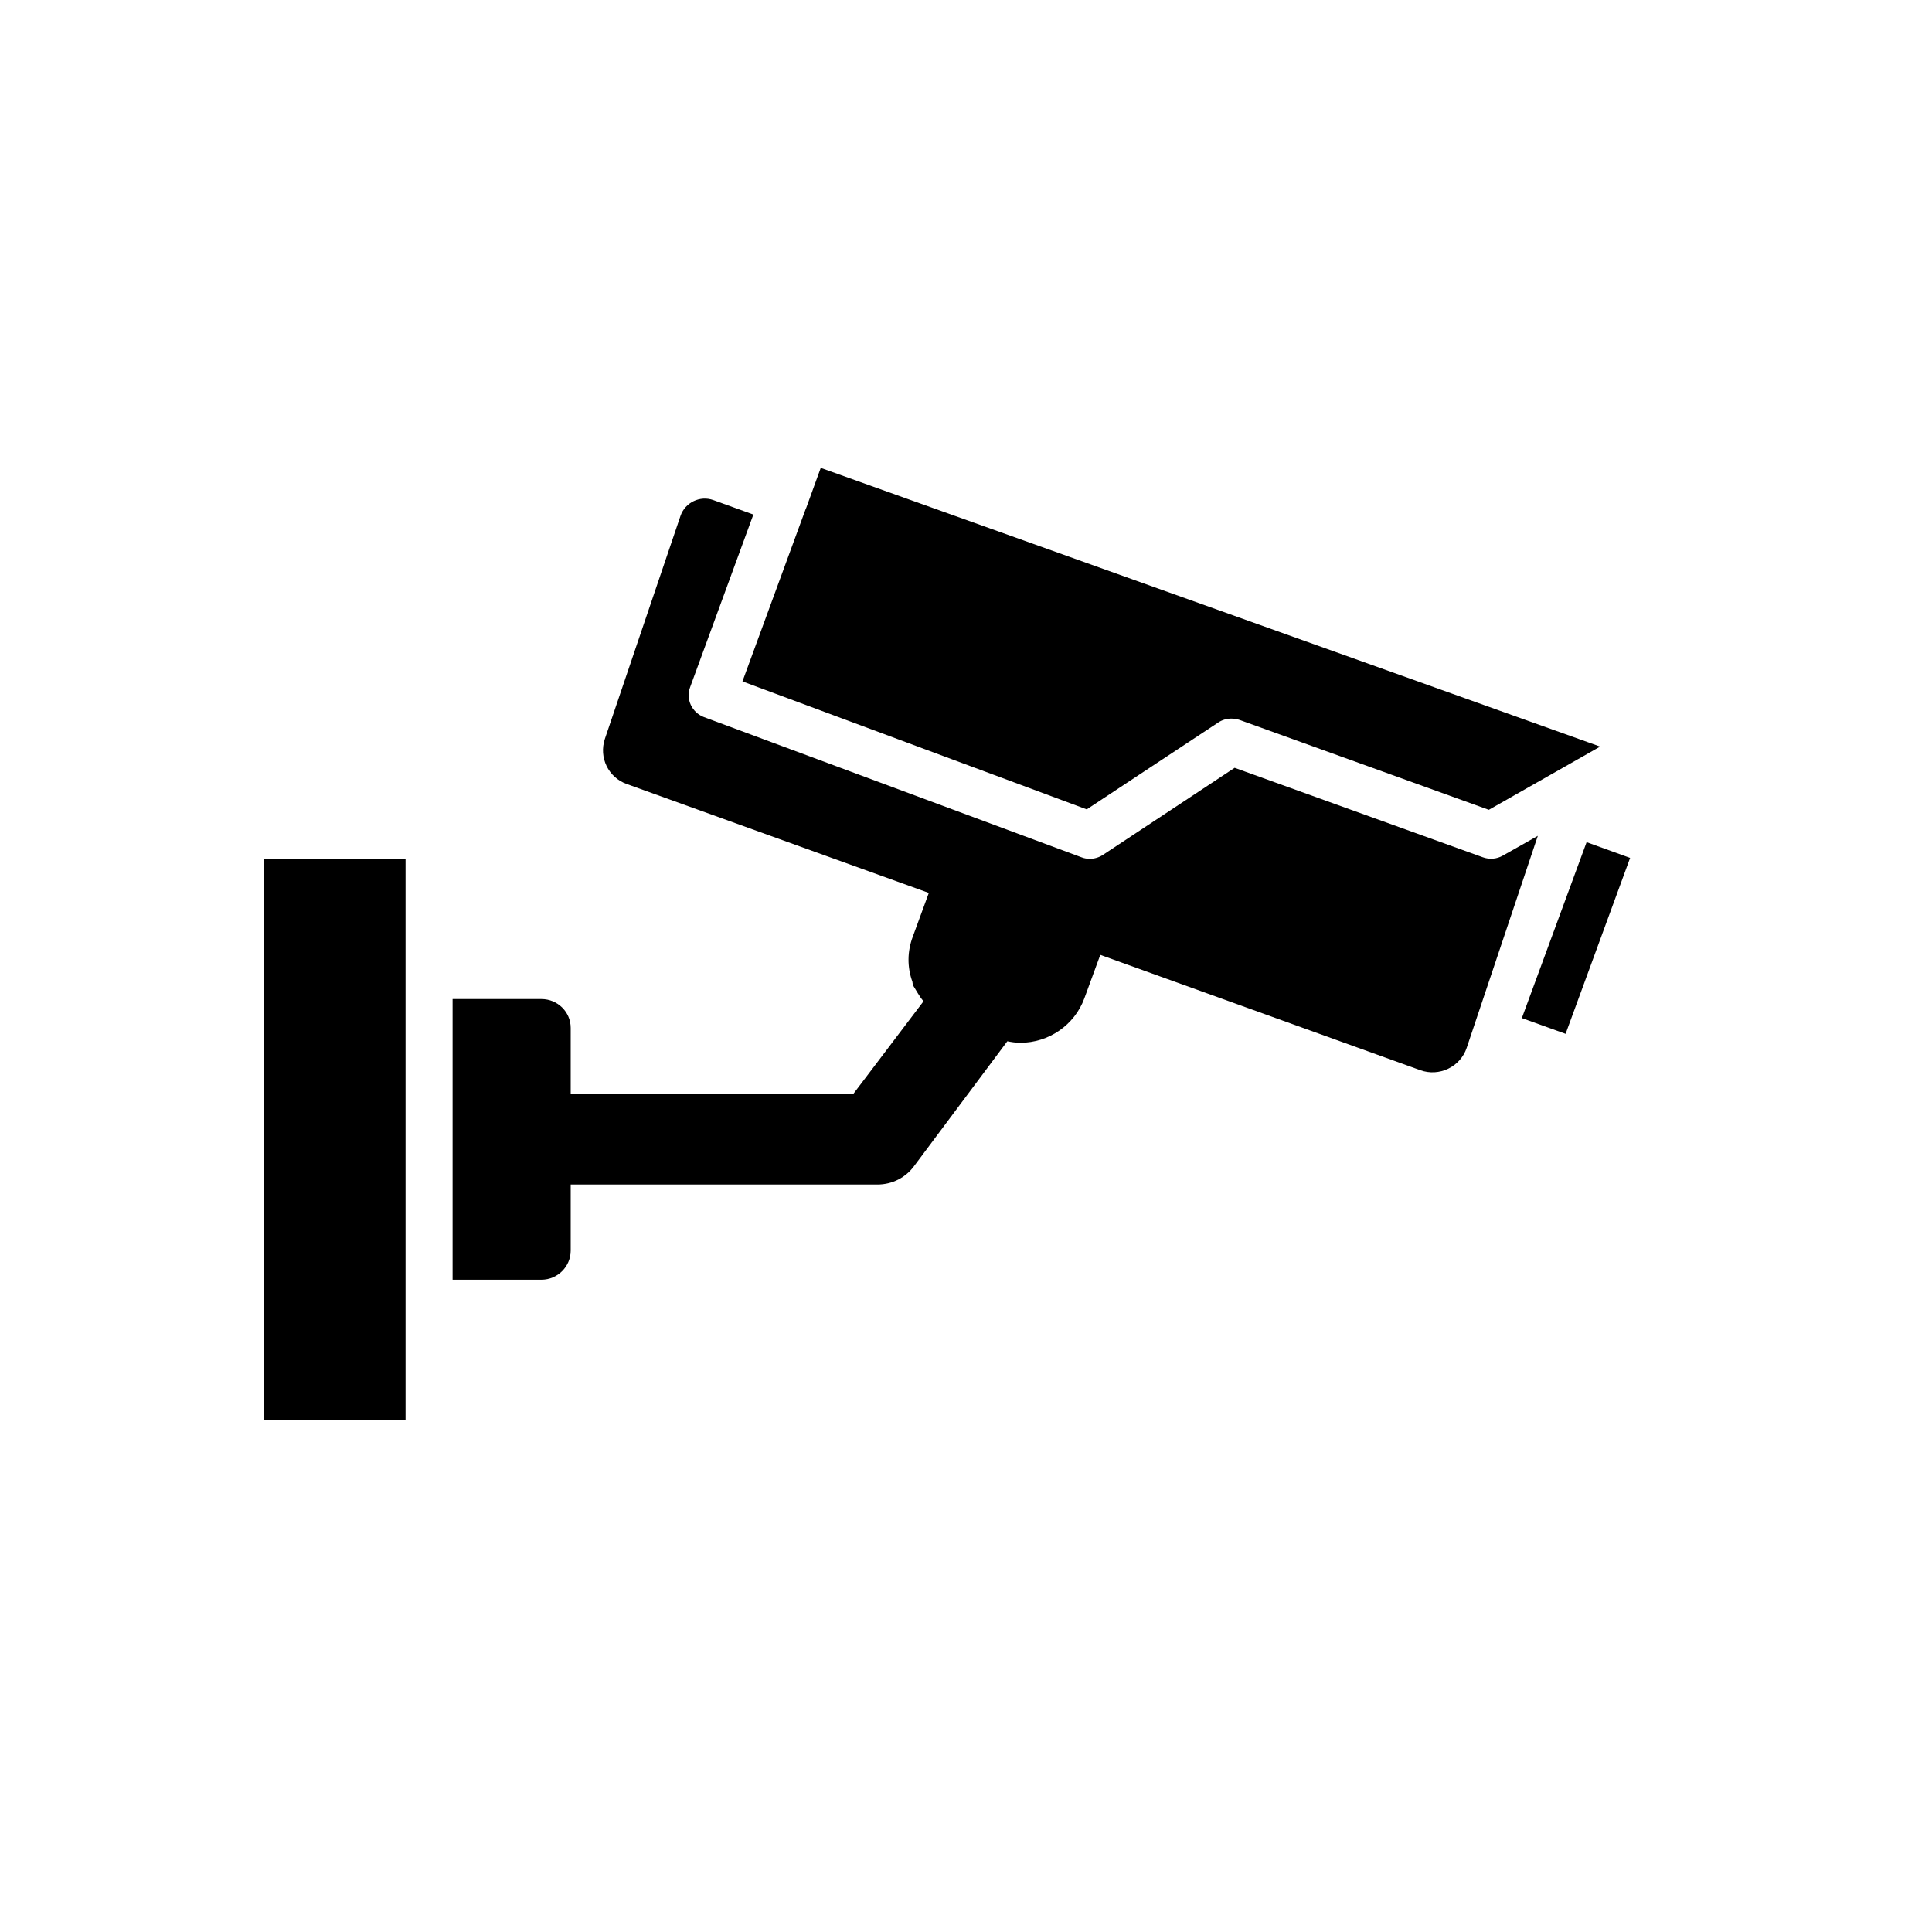 <svg xmlns="http://www.w3.org/2000/svg" xmlns:xlink="http://www.w3.org/1999/xlink" width="46" zoomAndPan="magnify" viewBox="0 0 34.5 34.5" height="46" preserveAspectRatio="xMidYMid meet" version="1.0"><defs><clipPath id="d2fa7c10ea"><path d="M 4.715 8.355 L 29.109 8.355 L 29.109 25.359 L 4.715 25.359 Z M 4.715 8.355 " clip-rule="nonzero"/></clipPath></defs><g clip-path="url(#d2fa7c10ea)"><path fill="#000000" d="M 13.258 12.168 L 14.387 9.09 C 14.387 9.086 14.391 9.086 14.391 9.082 C 14.395 9.078 14.391 9.074 14.395 9.074 L 14.656 8.355 L 28.574 13.332 L 26.586 14.461 L 22.133 12.855 C 22.086 12.84 22.039 12.832 21.988 12.832 C 21.906 12.832 21.824 12.855 21.754 12.902 L 19.406 14.453 Z M 4.715 25.355 L 7.242 25.355 L 7.242 15.336 L 4.715 15.336 Z M 28.332 15.039 L 27.176 18.18 L 27.957 18.461 L 29.109 15.32 Z M 26.832 15.281 C 26.727 15.34 26.598 15.352 26.48 15.309 L 22.047 13.711 L 19.695 15.266 C 19.625 15.312 19.543 15.336 19.461 15.336 C 19.41 15.336 19.359 15.328 19.312 15.309 L 12.57 12.805 C 12.355 12.723 12.242 12.484 12.324 12.27 L 13.453 9.188 L 12.738 8.93 C 12.5 8.844 12.234 8.973 12.152 9.211 L 10.801 13.195 C 10.691 13.527 10.863 13.883 11.191 14 L 16.586 15.945 L 16.301 16.723 C 16.199 16.992 16.199 17.273 16.293 17.531 L 16.301 17.59 L 16.391 17.738 C 16.422 17.789 16.453 17.836 16.492 17.879 L 15.234 19.539 L 10.191 19.539 L 10.191 18.355 C 10.191 18.07 9.957 17.84 9.668 17.84 L 8.082 17.84 L 8.082 22.852 L 9.668 22.852 C 9.957 22.852 10.191 22.617 10.191 22.332 L 10.191 21.152 L 15.668 21.152 C 15.934 21.152 16.176 21.027 16.328 20.816 L 17.988 18.594 C 18.062 18.609 18.141 18.621 18.219 18.621 C 18.727 18.621 19.188 18.305 19.363 17.828 L 19.648 17.051 L 25.359 19.109 C 25.699 19.234 26.078 19.051 26.191 18.711 L 27.461 14.926 Z M 26.832 15.281 " fill-opacity="1" fill-rule="nonzero"/></g></svg>